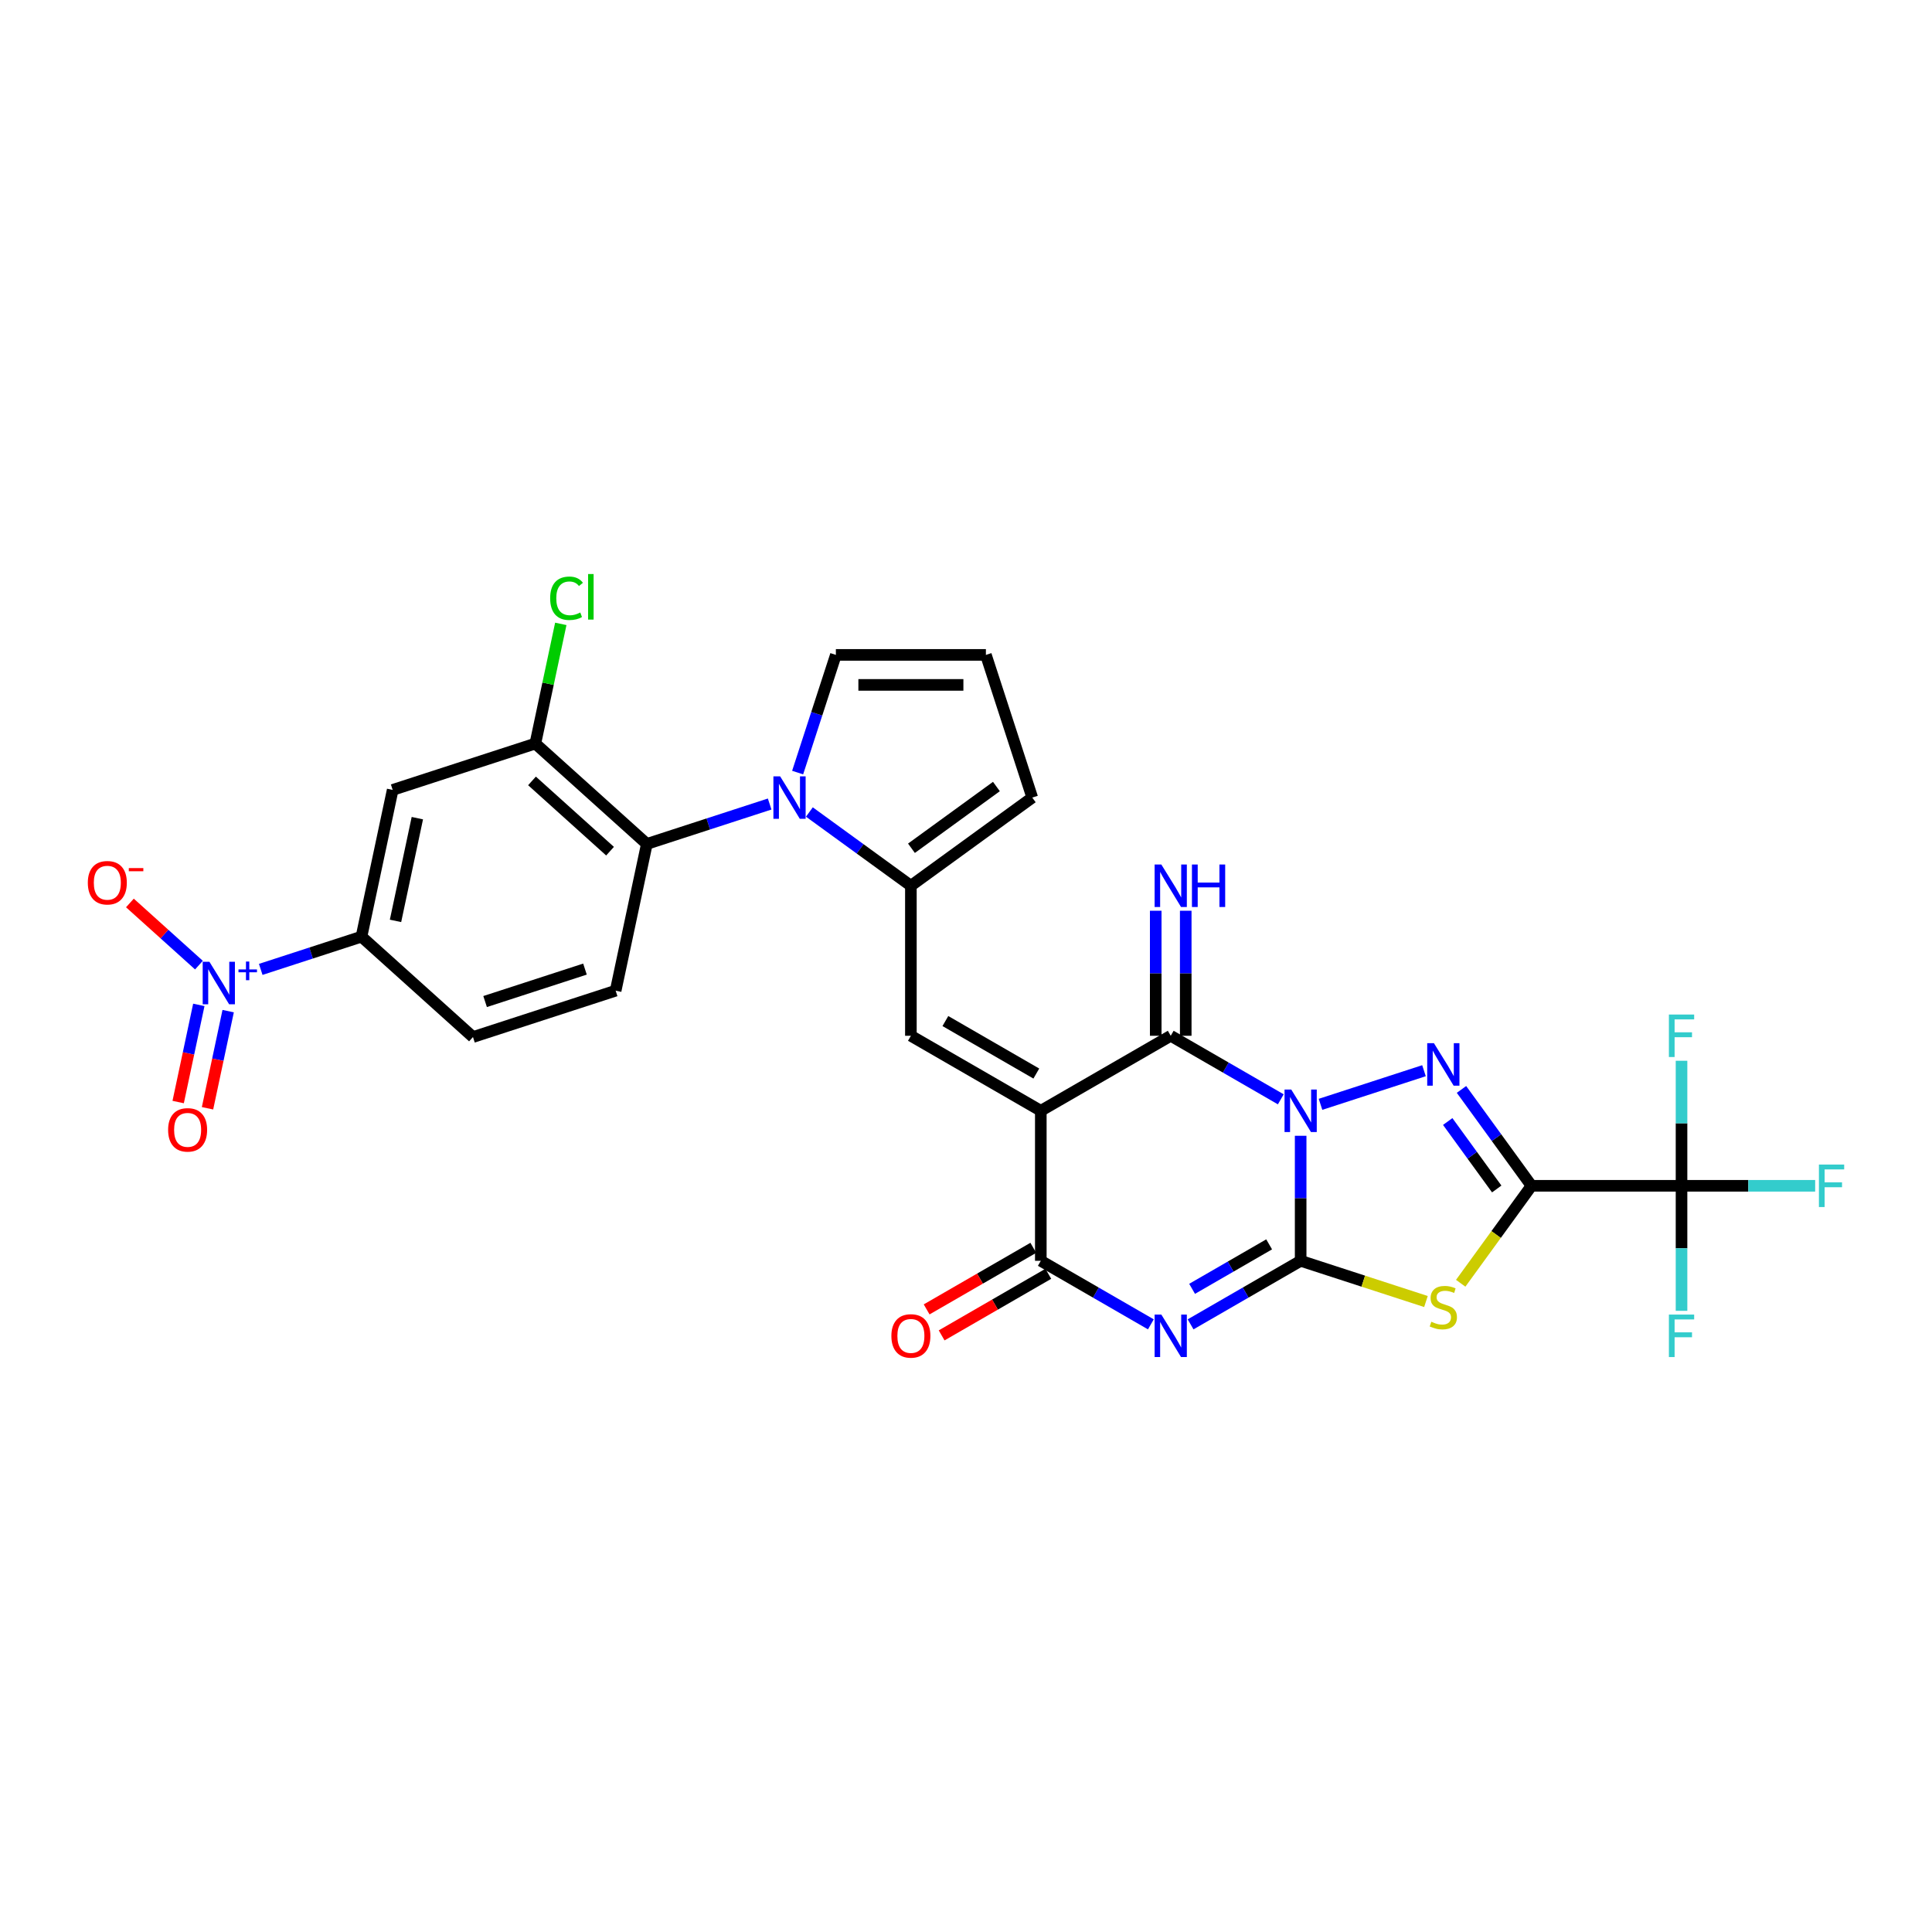 <?xml version='1.0' encoding='iso-8859-1'?>
<svg version='1.1' baseProfile='full'
              xmlns='http://www.w3.org/2000/svg'
                      xmlns:rdkit='http://www.rdkit.org/xml'
                      xmlns:xlink='http://www.w3.org/1999/xlink'
                  xml:space='preserve'
width='1000px' height='1000px' viewBox='0 0 1000 1000'>
<!-- END OF HEADER -->
<rect style='opacity:1.0;fill:#FFFFFF;stroke:none' width='1000' height='1000' x='0' y='0'> </rect>
<path class='bond-0' d='M 673.215,587.879 L 673.215,620.235' style='fill:none;fill-rule:evenodd;stroke:#0000FF;stroke-width:6px;stroke-linecap:butt;stroke-linejoin:miter;stroke-opacity:1' />
<path class='bond-0' d='M 673.215,620.235 L 673.215,652.592' style='fill:none;fill-rule:evenodd;stroke:#000000;stroke-width:6px;stroke-linecap:butt;stroke-linejoin:miter;stroke-opacity:1' />
<path class='bond-4' d='M 683.496,571.602 L 737.054,554.199' style='fill:none;fill-rule:evenodd;stroke:#0000FF;stroke-width:6px;stroke-linecap:butt;stroke-linejoin:miter;stroke-opacity:1' />
<path class='bond-6' d='M 662.934,569.006 L 634.451,552.562' style='fill:none;fill-rule:evenodd;stroke:#0000FF;stroke-width:6px;stroke-linecap:butt;stroke-linejoin:miter;stroke-opacity:1' />
<path class='bond-6' d='M 634.451,552.562 L 605.968,536.117' style='fill:none;fill-rule:evenodd;stroke:#000000;stroke-width:6px;stroke-linecap:butt;stroke-linejoin:miter;stroke-opacity:1' />
<path class='bond-3' d='M 673.215,652.592 L 644.732,669.037' style='fill:none;fill-rule:evenodd;stroke:#000000;stroke-width:6px;stroke-linecap:butt;stroke-linejoin:miter;stroke-opacity:1' />
<path class='bond-3' d='M 644.732,669.037 L 616.249,685.482' style='fill:none;fill-rule:evenodd;stroke:#0000FF;stroke-width:6px;stroke-linecap:butt;stroke-linejoin:miter;stroke-opacity:1' />
<path class='bond-3' d='M 656.905,644.076 L 636.967,655.588' style='fill:none;fill-rule:evenodd;stroke:#000000;stroke-width:6px;stroke-linecap:butt;stroke-linejoin:miter;stroke-opacity:1' />
<path class='bond-3' d='M 636.967,655.588 L 617.029,667.099' style='fill:none;fill-rule:evenodd;stroke:#0000FF;stroke-width:6px;stroke-linecap:butt;stroke-linejoin:miter;stroke-opacity:1' />
<path class='bond-5' d='M 673.215,652.592 L 705.644,663.129' style='fill:none;fill-rule:evenodd;stroke:#000000;stroke-width:6px;stroke-linecap:butt;stroke-linejoin:miter;stroke-opacity:1' />
<path class='bond-5' d='M 705.644,663.129 L 738.073,673.666' style='fill:none;fill-rule:evenodd;stroke:#CCCC00;stroke-width:6px;stroke-linecap:butt;stroke-linejoin:miter;stroke-opacity:1' />
<path class='bond-1' d='M 792.707,613.767 L 774.585,588.825' style='fill:none;fill-rule:evenodd;stroke:#000000;stroke-width:6px;stroke-linecap:butt;stroke-linejoin:miter;stroke-opacity:1' />
<path class='bond-1' d='M 774.585,588.825 L 756.464,563.883' style='fill:none;fill-rule:evenodd;stroke:#0000FF;stroke-width:6px;stroke-linecap:butt;stroke-linejoin:miter;stroke-opacity:1' />
<path class='bond-1' d='M 774.706,615.413 L 762.021,597.954' style='fill:none;fill-rule:evenodd;stroke:#000000;stroke-width:6px;stroke-linecap:butt;stroke-linejoin:miter;stroke-opacity:1' />
<path class='bond-1' d='M 762.021,597.954 L 749.336,580.494' style='fill:none;fill-rule:evenodd;stroke:#0000FF;stroke-width:6px;stroke-linecap:butt;stroke-linejoin:miter;stroke-opacity:1' />
<path class='bond-12' d='M 792.707,613.767 L 870.357,613.767' style='fill:none;fill-rule:evenodd;stroke:#000000;stroke-width:6px;stroke-linecap:butt;stroke-linejoin:miter;stroke-opacity:1' />
<path class='bond-30' d='M 792.707,613.767 L 774.382,638.989' style='fill:none;fill-rule:evenodd;stroke:#000000;stroke-width:6px;stroke-linecap:butt;stroke-linejoin:miter;stroke-opacity:1' />
<path class='bond-30' d='M 774.382,638.989 L 756.057,664.211' style='fill:none;fill-rule:evenodd;stroke:#CCCC00;stroke-width:6px;stroke-linecap:butt;stroke-linejoin:miter;stroke-opacity:1' />
<path class='bond-2' d='M 538.721,574.942 L 605.968,536.117' style='fill:none;fill-rule:evenodd;stroke:#000000;stroke-width:6px;stroke-linecap:butt;stroke-linejoin:miter;stroke-opacity:1' />
<path class='bond-7' d='M 538.721,574.942 L 538.721,652.592' style='fill:none;fill-rule:evenodd;stroke:#000000;stroke-width:6px;stroke-linecap:butt;stroke-linejoin:miter;stroke-opacity:1' />
<path class='bond-9' d='M 538.721,574.942 L 471.474,536.117' style='fill:none;fill-rule:evenodd;stroke:#000000;stroke-width:6px;stroke-linecap:butt;stroke-linejoin:miter;stroke-opacity:1' />
<path class='bond-9' d='M 536.399,555.669 L 489.326,528.491' style='fill:none;fill-rule:evenodd;stroke:#000000;stroke-width:6px;stroke-linecap:butt;stroke-linejoin:miter;stroke-opacity:1' />
<path class='bond-31' d='M 595.687,685.482 L 567.204,669.037' style='fill:none;fill-rule:evenodd;stroke:#0000FF;stroke-width:6px;stroke-linecap:butt;stroke-linejoin:miter;stroke-opacity:1' />
<path class='bond-31' d='M 567.204,669.037 L 538.721,652.592' style='fill:none;fill-rule:evenodd;stroke:#000000;stroke-width:6px;stroke-linecap:butt;stroke-linejoin:miter;stroke-opacity:1' />
<path class='bond-17' d='M 613.733,536.117 L 613.733,503.76' style='fill:none;fill-rule:evenodd;stroke:#000000;stroke-width:6px;stroke-linecap:butt;stroke-linejoin:miter;stroke-opacity:1' />
<path class='bond-17' d='M 613.733,503.76 L 613.733,471.403' style='fill:none;fill-rule:evenodd;stroke:#0000FF;stroke-width:6px;stroke-linecap:butt;stroke-linejoin:miter;stroke-opacity:1' />
<path class='bond-17' d='M 598.203,536.117 L 598.203,503.76' style='fill:none;fill-rule:evenodd;stroke:#000000;stroke-width:6px;stroke-linecap:butt;stroke-linejoin:miter;stroke-opacity:1' />
<path class='bond-17' d='M 598.203,503.76 L 598.203,471.403' style='fill:none;fill-rule:evenodd;stroke:#0000FF;stroke-width:6px;stroke-linecap:butt;stroke-linejoin:miter;stroke-opacity:1' />
<path class='bond-23' d='M 534.839,645.868 L 507.233,661.806' style='fill:none;fill-rule:evenodd;stroke:#000000;stroke-width:6px;stroke-linecap:butt;stroke-linejoin:miter;stroke-opacity:1' />
<path class='bond-23' d='M 507.233,661.806 L 479.627,677.744' style='fill:none;fill-rule:evenodd;stroke:#FF0000;stroke-width:6px;stroke-linecap:butt;stroke-linejoin:miter;stroke-opacity:1' />
<path class='bond-23' d='M 542.604,659.317 L 514.998,675.255' style='fill:none;fill-rule:evenodd;stroke:#000000;stroke-width:6px;stroke-linecap:butt;stroke-linejoin:miter;stroke-opacity:1' />
<path class='bond-23' d='M 514.998,675.255 L 487.392,691.193' style='fill:none;fill-rule:evenodd;stroke:#FF0000;stroke-width:6px;stroke-linecap:butt;stroke-linejoin:miter;stroke-opacity:1' />
<path class='bond-8' d='M 418.935,420.295 L 445.204,439.381' style='fill:none;fill-rule:evenodd;stroke:#0000FF;stroke-width:6px;stroke-linecap:butt;stroke-linejoin:miter;stroke-opacity:1' />
<path class='bond-8' d='M 445.204,439.381 L 471.474,458.467' style='fill:none;fill-rule:evenodd;stroke:#000000;stroke-width:6px;stroke-linecap:butt;stroke-linejoin:miter;stroke-opacity:1' />
<path class='bond-13' d='M 398.373,416.165 L 366.588,426.493' style='fill:none;fill-rule:evenodd;stroke:#0000FF;stroke-width:6px;stroke-linecap:butt;stroke-linejoin:miter;stroke-opacity:1' />
<path class='bond-13' d='M 366.588,426.493 L 334.804,436.82' style='fill:none;fill-rule:evenodd;stroke:#000000;stroke-width:6px;stroke-linecap:butt;stroke-linejoin:miter;stroke-opacity:1' />
<path class='bond-19' d='M 412.857,399.888 L 422.753,369.432' style='fill:none;fill-rule:evenodd;stroke:#0000FF;stroke-width:6px;stroke-linecap:butt;stroke-linejoin:miter;stroke-opacity:1' />
<path class='bond-19' d='M 422.753,369.432 L 432.649,338.975' style='fill:none;fill-rule:evenodd;stroke:#000000;stroke-width:6px;stroke-linecap:butt;stroke-linejoin:miter;stroke-opacity:1' />
<path class='bond-10' d='M 471.474,536.117 L 471.474,458.467' style='fill:none;fill-rule:evenodd;stroke:#000000;stroke-width:6px;stroke-linecap:butt;stroke-linejoin:miter;stroke-opacity:1' />
<path class='bond-21' d='M 471.474,458.467 L 534.294,412.825' style='fill:none;fill-rule:evenodd;stroke:#000000;stroke-width:6px;stroke-linecap:butt;stroke-linejoin:miter;stroke-opacity:1' />
<path class='bond-21' d='M 471.769,439.056 L 515.743,407.107' style='fill:none;fill-rule:evenodd;stroke:#000000;stroke-width:6px;stroke-linecap:butt;stroke-linejoin:miter;stroke-opacity:1' />
<path class='bond-11' d='M 134.954,501.756 L 161.029,493.283' style='fill:none;fill-rule:evenodd;stroke:#0000FF;stroke-width:6px;stroke-linecap:butt;stroke-linejoin:miter;stroke-opacity:1' />
<path class='bond-11' d='M 161.029,493.283 L 187.104,484.811' style='fill:none;fill-rule:evenodd;stroke:#000000;stroke-width:6px;stroke-linecap:butt;stroke-linejoin:miter;stroke-opacity:1' />
<path class='bond-20' d='M 102.974,499.549 L 85.106,483.461' style='fill:none;fill-rule:evenodd;stroke:#0000FF;stroke-width:6px;stroke-linecap:butt;stroke-linejoin:miter;stroke-opacity:1' />
<path class='bond-20' d='M 85.106,483.461 L 67.239,467.373' style='fill:none;fill-rule:evenodd;stroke:#FF0000;stroke-width:6px;stroke-linecap:butt;stroke-linejoin:miter;stroke-opacity:1' />
<path class='bond-22' d='M 102.909,520.128 L 97.565,545.271' style='fill:none;fill-rule:evenodd;stroke:#0000FF;stroke-width:6px;stroke-linecap:butt;stroke-linejoin:miter;stroke-opacity:1' />
<path class='bond-22' d='M 97.565,545.271 L 92.221,570.415' style='fill:none;fill-rule:evenodd;stroke:#FF0000;stroke-width:6px;stroke-linecap:butt;stroke-linejoin:miter;stroke-opacity:1' />
<path class='bond-22' d='M 118.1,523.357 L 112.756,548.5' style='fill:none;fill-rule:evenodd;stroke:#0000FF;stroke-width:6px;stroke-linecap:butt;stroke-linejoin:miter;stroke-opacity:1' />
<path class='bond-22' d='M 112.756,548.5 L 107.411,573.644' style='fill:none;fill-rule:evenodd;stroke:#FF0000;stroke-width:6px;stroke-linecap:butt;stroke-linejoin:miter;stroke-opacity:1' />
<path class='bond-26' d='M 870.357,613.767 L 904.942,613.767' style='fill:none;fill-rule:evenodd;stroke:#000000;stroke-width:6px;stroke-linecap:butt;stroke-linejoin:miter;stroke-opacity:1' />
<path class='bond-26' d='M 904.942,613.767 L 939.528,613.767' style='fill:none;fill-rule:evenodd;stroke:#33CCCC;stroke-width:6px;stroke-linecap:butt;stroke-linejoin:miter;stroke-opacity:1' />
<path class='bond-27' d='M 870.357,613.767 L 870.357,646.124' style='fill:none;fill-rule:evenodd;stroke:#000000;stroke-width:6px;stroke-linecap:butt;stroke-linejoin:miter;stroke-opacity:1' />
<path class='bond-27' d='M 870.357,646.124 L 870.357,678.481' style='fill:none;fill-rule:evenodd;stroke:#33CCCC;stroke-width:6px;stroke-linecap:butt;stroke-linejoin:miter;stroke-opacity:1' />
<path class='bond-28' d='M 870.357,613.767 L 870.357,581.41' style='fill:none;fill-rule:evenodd;stroke:#000000;stroke-width:6px;stroke-linecap:butt;stroke-linejoin:miter;stroke-opacity:1' />
<path class='bond-28' d='M 870.357,581.41 L 870.357,549.053' style='fill:none;fill-rule:evenodd;stroke:#33CCCC;stroke-width:6px;stroke-linecap:butt;stroke-linejoin:miter;stroke-opacity:1' />
<path class='bond-14' d='M 334.804,436.82 L 277.098,384.862' style='fill:none;fill-rule:evenodd;stroke:#000000;stroke-width:6px;stroke-linecap:butt;stroke-linejoin:miter;stroke-opacity:1' />
<path class='bond-14' d='M 315.756,440.568 L 275.363,404.197' style='fill:none;fill-rule:evenodd;stroke:#000000;stroke-width:6px;stroke-linecap:butt;stroke-linejoin:miter;stroke-opacity:1' />
<path class='bond-18' d='M 334.804,436.82 L 318.659,512.774' style='fill:none;fill-rule:evenodd;stroke:#000000;stroke-width:6px;stroke-linecap:butt;stroke-linejoin:miter;stroke-opacity:1' />
<path class='bond-16' d='M 277.098,384.862 L 203.249,408.857' style='fill:none;fill-rule:evenodd;stroke:#000000;stroke-width:6px;stroke-linecap:butt;stroke-linejoin:miter;stroke-opacity:1' />
<path class='bond-29' d='M 277.098,384.862 L 283.682,353.889' style='fill:none;fill-rule:evenodd;stroke:#000000;stroke-width:6px;stroke-linecap:butt;stroke-linejoin:miter;stroke-opacity:1' />
<path class='bond-29' d='M 283.682,353.889 L 290.265,322.917' style='fill:none;fill-rule:evenodd;stroke:#00CC00;stroke-width:6px;stroke-linecap:butt;stroke-linejoin:miter;stroke-opacity:1' />
<path class='bond-15' d='M 187.104,484.811 L 244.81,536.769' style='fill:none;fill-rule:evenodd;stroke:#000000;stroke-width:6px;stroke-linecap:butt;stroke-linejoin:miter;stroke-opacity:1' />
<path class='bond-33' d='M 187.104,484.811 L 203.249,408.857' style='fill:none;fill-rule:evenodd;stroke:#000000;stroke-width:6px;stroke-linecap:butt;stroke-linejoin:miter;stroke-opacity:1' />
<path class='bond-33' d='M 204.717,476.647 L 216.018,423.479' style='fill:none;fill-rule:evenodd;stroke:#000000;stroke-width:6px;stroke-linecap:butt;stroke-linejoin:miter;stroke-opacity:1' />
<path class='bond-25' d='M 318.659,512.774 L 244.81,536.769' style='fill:none;fill-rule:evenodd;stroke:#000000;stroke-width:6px;stroke-linecap:butt;stroke-linejoin:miter;stroke-opacity:1' />
<path class='bond-25' d='M 302.783,501.603 L 251.088,518.4' style='fill:none;fill-rule:evenodd;stroke:#000000;stroke-width:6px;stroke-linecap:butt;stroke-linejoin:miter;stroke-opacity:1' />
<path class='bond-32' d='M 432.649,338.975 L 510.299,338.975' style='fill:none;fill-rule:evenodd;stroke:#000000;stroke-width:6px;stroke-linecap:butt;stroke-linejoin:miter;stroke-opacity:1' />
<path class='bond-32' d='M 444.296,354.505 L 498.652,354.505' style='fill:none;fill-rule:evenodd;stroke:#000000;stroke-width:6px;stroke-linecap:butt;stroke-linejoin:miter;stroke-opacity:1' />
<path class='bond-24' d='M 534.294,412.825 L 510.299,338.975' style='fill:none;fill-rule:evenodd;stroke:#000000;stroke-width:6px;stroke-linecap:butt;stroke-linejoin:miter;stroke-opacity:1' />
<path  class='atom-0' d='M 668.354 563.947
L 675.56 575.594
Q 676.275 576.744, 677.424 578.825
Q 678.573 580.906, 678.635 581.03
L 678.635 563.947
L 681.555 563.947
L 681.555 585.937
L 678.542 585.937
L 670.808 573.203
Q 669.907 571.712, 668.945 570.004
Q 668.013 568.295, 667.733 567.767
L 667.733 585.937
L 664.876 585.937
L 664.876 563.947
L 668.354 563.947
' fill='#0000FF'/>
<path  class='atom-4' d='M 601.107 680.422
L 608.313 692.07
Q 609.028 693.219, 610.177 695.3
Q 611.326 697.381, 611.388 697.505
L 611.388 680.422
L 614.308 680.422
L 614.308 702.413
L 611.295 702.413
L 603.561 689.678
Q 602.66 688.187, 601.697 686.479
Q 600.766 684.771, 600.486 684.243
L 600.486 702.413
L 597.629 702.413
L 597.629 680.422
L 601.107 680.422
' fill='#0000FF'/>
<path  class='atom-5' d='M 742.204 539.952
L 749.41 551.599
Q 750.125 552.748, 751.274 554.829
Q 752.423 556.91, 752.485 557.035
L 752.485 539.952
L 755.405 539.952
L 755.405 561.942
L 752.392 561.942
L 744.658 549.207
Q 743.757 547.717, 742.794 546.008
Q 741.863 544.3, 741.583 543.772
L 741.583 561.942
L 738.725 561.942
L 738.725 539.952
L 742.204 539.952
' fill='#0000FF'/>
<path  class='atom-6' d='M 740.853 684.135
Q 741.102 684.228, 742.127 684.663
Q 743.152 685.098, 744.27 685.378
Q 745.419 685.626, 746.537 685.626
Q 748.618 685.626, 749.829 684.632
Q 751.041 683.607, 751.041 681.837
Q 751.041 680.625, 750.42 679.88
Q 749.829 679.135, 748.898 678.731
Q 747.966 678.327, 746.413 677.861
Q 744.456 677.271, 743.276 676.712
Q 742.127 676.153, 741.288 674.972
Q 740.48 673.792, 740.48 671.804
Q 740.48 669.04, 742.344 667.332
Q 744.239 665.623, 747.966 665.623
Q 750.513 665.623, 753.401 666.835
L 752.687 669.226
Q 750.047 668.139, 748.059 668.139
Q 745.916 668.139, 744.736 669.04
Q 743.555 669.91, 743.586 671.432
Q 743.586 672.612, 744.177 673.326
Q 744.798 674.041, 745.667 674.444
Q 746.568 674.848, 748.059 675.314
Q 750.047 675.935, 751.227 676.557
Q 752.407 677.178, 753.246 678.451
Q 754.116 679.694, 754.116 681.837
Q 754.116 684.881, 752.066 686.527
Q 750.047 688.142, 746.661 688.142
Q 744.705 688.142, 743.214 687.707
Q 741.754 687.303, 740.014 686.589
L 740.853 684.135
' fill='#CCCC00'/>
<path  class='atom-9' d='M 403.793 401.83
L 410.999 413.477
Q 411.713 414.626, 412.862 416.708
Q 414.011 418.789, 414.074 418.913
L 414.074 401.83
L 416.993 401.83
L 416.993 423.82
L 413.98 423.82
L 406.246 411.086
Q 405.346 409.595, 404.383 407.886
Q 403.451 406.178, 403.172 405.65
L 403.172 423.82
L 400.314 423.82
L 400.314 401.83
L 403.793 401.83
' fill='#0000FF'/>
<path  class='atom-12' d='M 108.394 497.811
L 115.6 509.458
Q 116.314 510.607, 117.463 512.689
Q 118.612 514.77, 118.674 514.894
L 118.674 497.811
L 121.594 497.811
L 121.594 519.801
L 118.581 519.801
L 110.847 507.067
Q 109.947 505.576, 108.984 503.867
Q 108.052 502.159, 107.772 501.631
L 107.772 519.801
L 104.915 519.801
L 104.915 497.811
L 108.394 497.811
' fill='#0000FF'/>
<path  class='atom-12' d='M 123.439 501.775
L 127.314 501.775
L 127.314 497.695
L 129.035 497.695
L 129.035 501.775
L 133.012 501.775
L 133.012 503.251
L 129.035 503.251
L 129.035 507.351
L 127.314 507.351
L 127.314 503.251
L 123.439 503.251
L 123.439 501.775
' fill='#0000FF'/>
<path  class='atom-18' d='M 601.107 447.471
L 608.313 459.119
Q 609.028 460.268, 610.177 462.349
Q 611.326 464.43, 611.388 464.554
L 611.388 447.471
L 614.308 447.471
L 614.308 469.462
L 611.295 469.462
L 603.561 456.727
Q 602.66 455.236, 601.697 453.528
Q 600.766 451.82, 600.486 451.292
L 600.486 469.462
L 597.629 469.462
L 597.629 447.471
L 601.107 447.471
' fill='#0000FF'/>
<path  class='atom-18' d='M 616.948 447.471
L 619.93 447.471
L 619.93 456.82
L 631.173 456.82
L 631.173 447.471
L 634.155 447.471
L 634.155 469.462
L 631.173 469.462
L 631.173 459.305
L 619.93 459.305
L 619.93 469.462
L 616.948 469.462
L 616.948 447.471
' fill='#0000FF'/>
<path  class='atom-21' d='M 45.455 456.91
Q 45.455 451.63, 48.064 448.679
Q 50.673 445.728, 55.549 445.728
Q 60.425 445.728, 63.035 448.679
Q 65.644 451.63, 65.644 456.91
Q 65.644 462.252, 63.004 465.296
Q 60.363 468.309, 55.549 468.309
Q 50.704 468.309, 48.064 465.296
Q 45.455 462.283, 45.455 456.91
M 55.549 465.824
Q 58.904 465.824, 60.705 463.588
Q 62.538 461.32, 62.538 456.91
Q 62.538 452.593, 60.705 450.418
Q 58.904 448.213, 55.549 448.213
Q 52.195 448.213, 50.362 450.387
Q 48.561 452.562, 48.561 456.91
Q 48.561 461.352, 50.362 463.588
Q 52.195 465.824, 55.549 465.824
' fill='#FF0000'/>
<path  class='atom-21' d='M 66.669 449.318
L 74.192 449.318
L 74.192 450.958
L 66.669 450.958
L 66.669 449.318
' fill='#FF0000'/>
<path  class='atom-23' d='M 87.016 584.822
Q 87.016 579.541, 89.625 576.591
Q 92.234 573.64, 97.11 573.64
Q 101.987 573.64, 104.596 576.591
Q 107.205 579.541, 107.205 584.822
Q 107.205 590.164, 104.564 593.208
Q 101.924 596.221, 97.11 596.221
Q 92.265 596.221, 89.625 593.208
Q 87.016 590.195, 87.016 584.822
M 97.11 593.736
Q 100.465 593.736, 102.266 591.499
Q 104.099 589.232, 104.099 584.822
Q 104.099 580.504, 102.266 578.33
Q 100.465 576.125, 97.11 576.125
Q 93.756 576.125, 91.923 578.299
Q 90.121 580.473, 90.121 584.822
Q 90.121 589.263, 91.923 591.499
Q 93.756 593.736, 97.11 593.736
' fill='#FF0000'/>
<path  class='atom-24' d='M 461.379 691.48
Q 461.379 686.199, 463.989 683.249
Q 466.598 680.298, 471.474 680.298
Q 476.35 680.298, 478.959 683.249
Q 481.569 686.199, 481.569 691.48
Q 481.569 696.822, 478.928 699.866
Q 476.288 702.879, 471.474 702.879
Q 466.629 702.879, 463.989 699.866
Q 461.379 696.853, 461.379 691.48
M 471.474 700.394
Q 474.828 700.394, 476.63 698.158
Q 478.463 695.89, 478.463 691.48
Q 478.463 687.162, 476.63 684.988
Q 474.828 682.783, 471.474 682.783
Q 468.12 682.783, 466.287 684.957
Q 464.485 687.131, 464.485 691.48
Q 464.485 695.921, 466.287 698.158
Q 468.12 700.394, 471.474 700.394
' fill='#FF0000'/>
<path  class='atom-27' d='M 941.469 602.772
L 954.545 602.772
L 954.545 605.288
L 944.42 605.288
L 944.42 611.966
L 953.427 611.966
L 953.427 614.513
L 944.42 614.513
L 944.42 624.762
L 941.469 624.762
L 941.469 602.772
' fill='#33CCCC'/>
<path  class='atom-28' d='M 863.819 680.422
L 876.895 680.422
L 876.895 682.938
L 866.77 682.938
L 866.77 689.616
L 875.777 689.616
L 875.777 692.163
L 866.77 692.163
L 866.77 702.413
L 863.819 702.413
L 863.819 680.422
' fill='#33CCCC'/>
<path  class='atom-29' d='M 863.819 525.122
L 876.895 525.122
L 876.895 527.638
L 866.77 527.638
L 866.77 534.315
L 875.777 534.315
L 875.777 536.862
L 866.77 536.862
L 866.77 547.112
L 863.819 547.112
L 863.819 525.122
' fill='#33CCCC'/>
<path  class='atom-30' d='M 284.763 309.67
Q 284.763 304.203, 287.31 301.346
Q 289.888 298.457, 294.765 298.457
Q 299.3 298.457, 301.722 301.656
L 299.672 303.333
Q 297.902 301.004, 294.765 301.004
Q 291.441 301.004, 289.671 303.24
Q 287.932 305.445, 287.932 309.67
Q 287.932 314.018, 289.733 316.254
Q 291.566 318.491, 295.106 318.491
Q 297.529 318.491, 300.356 317.031
L 301.225 319.36
Q 300.076 320.106, 298.337 320.541
Q 296.597 320.976, 294.672 320.976
Q 289.888 320.976, 287.31 318.056
Q 284.763 315.136, 284.763 309.67
' fill='#00CC00'/>
<path  class='atom-30' d='M 304.393 297.121
L 307.251 297.121
L 307.251 320.696
L 304.393 320.696
L 304.393 297.121
' fill='#00CC00'/>
</svg>
